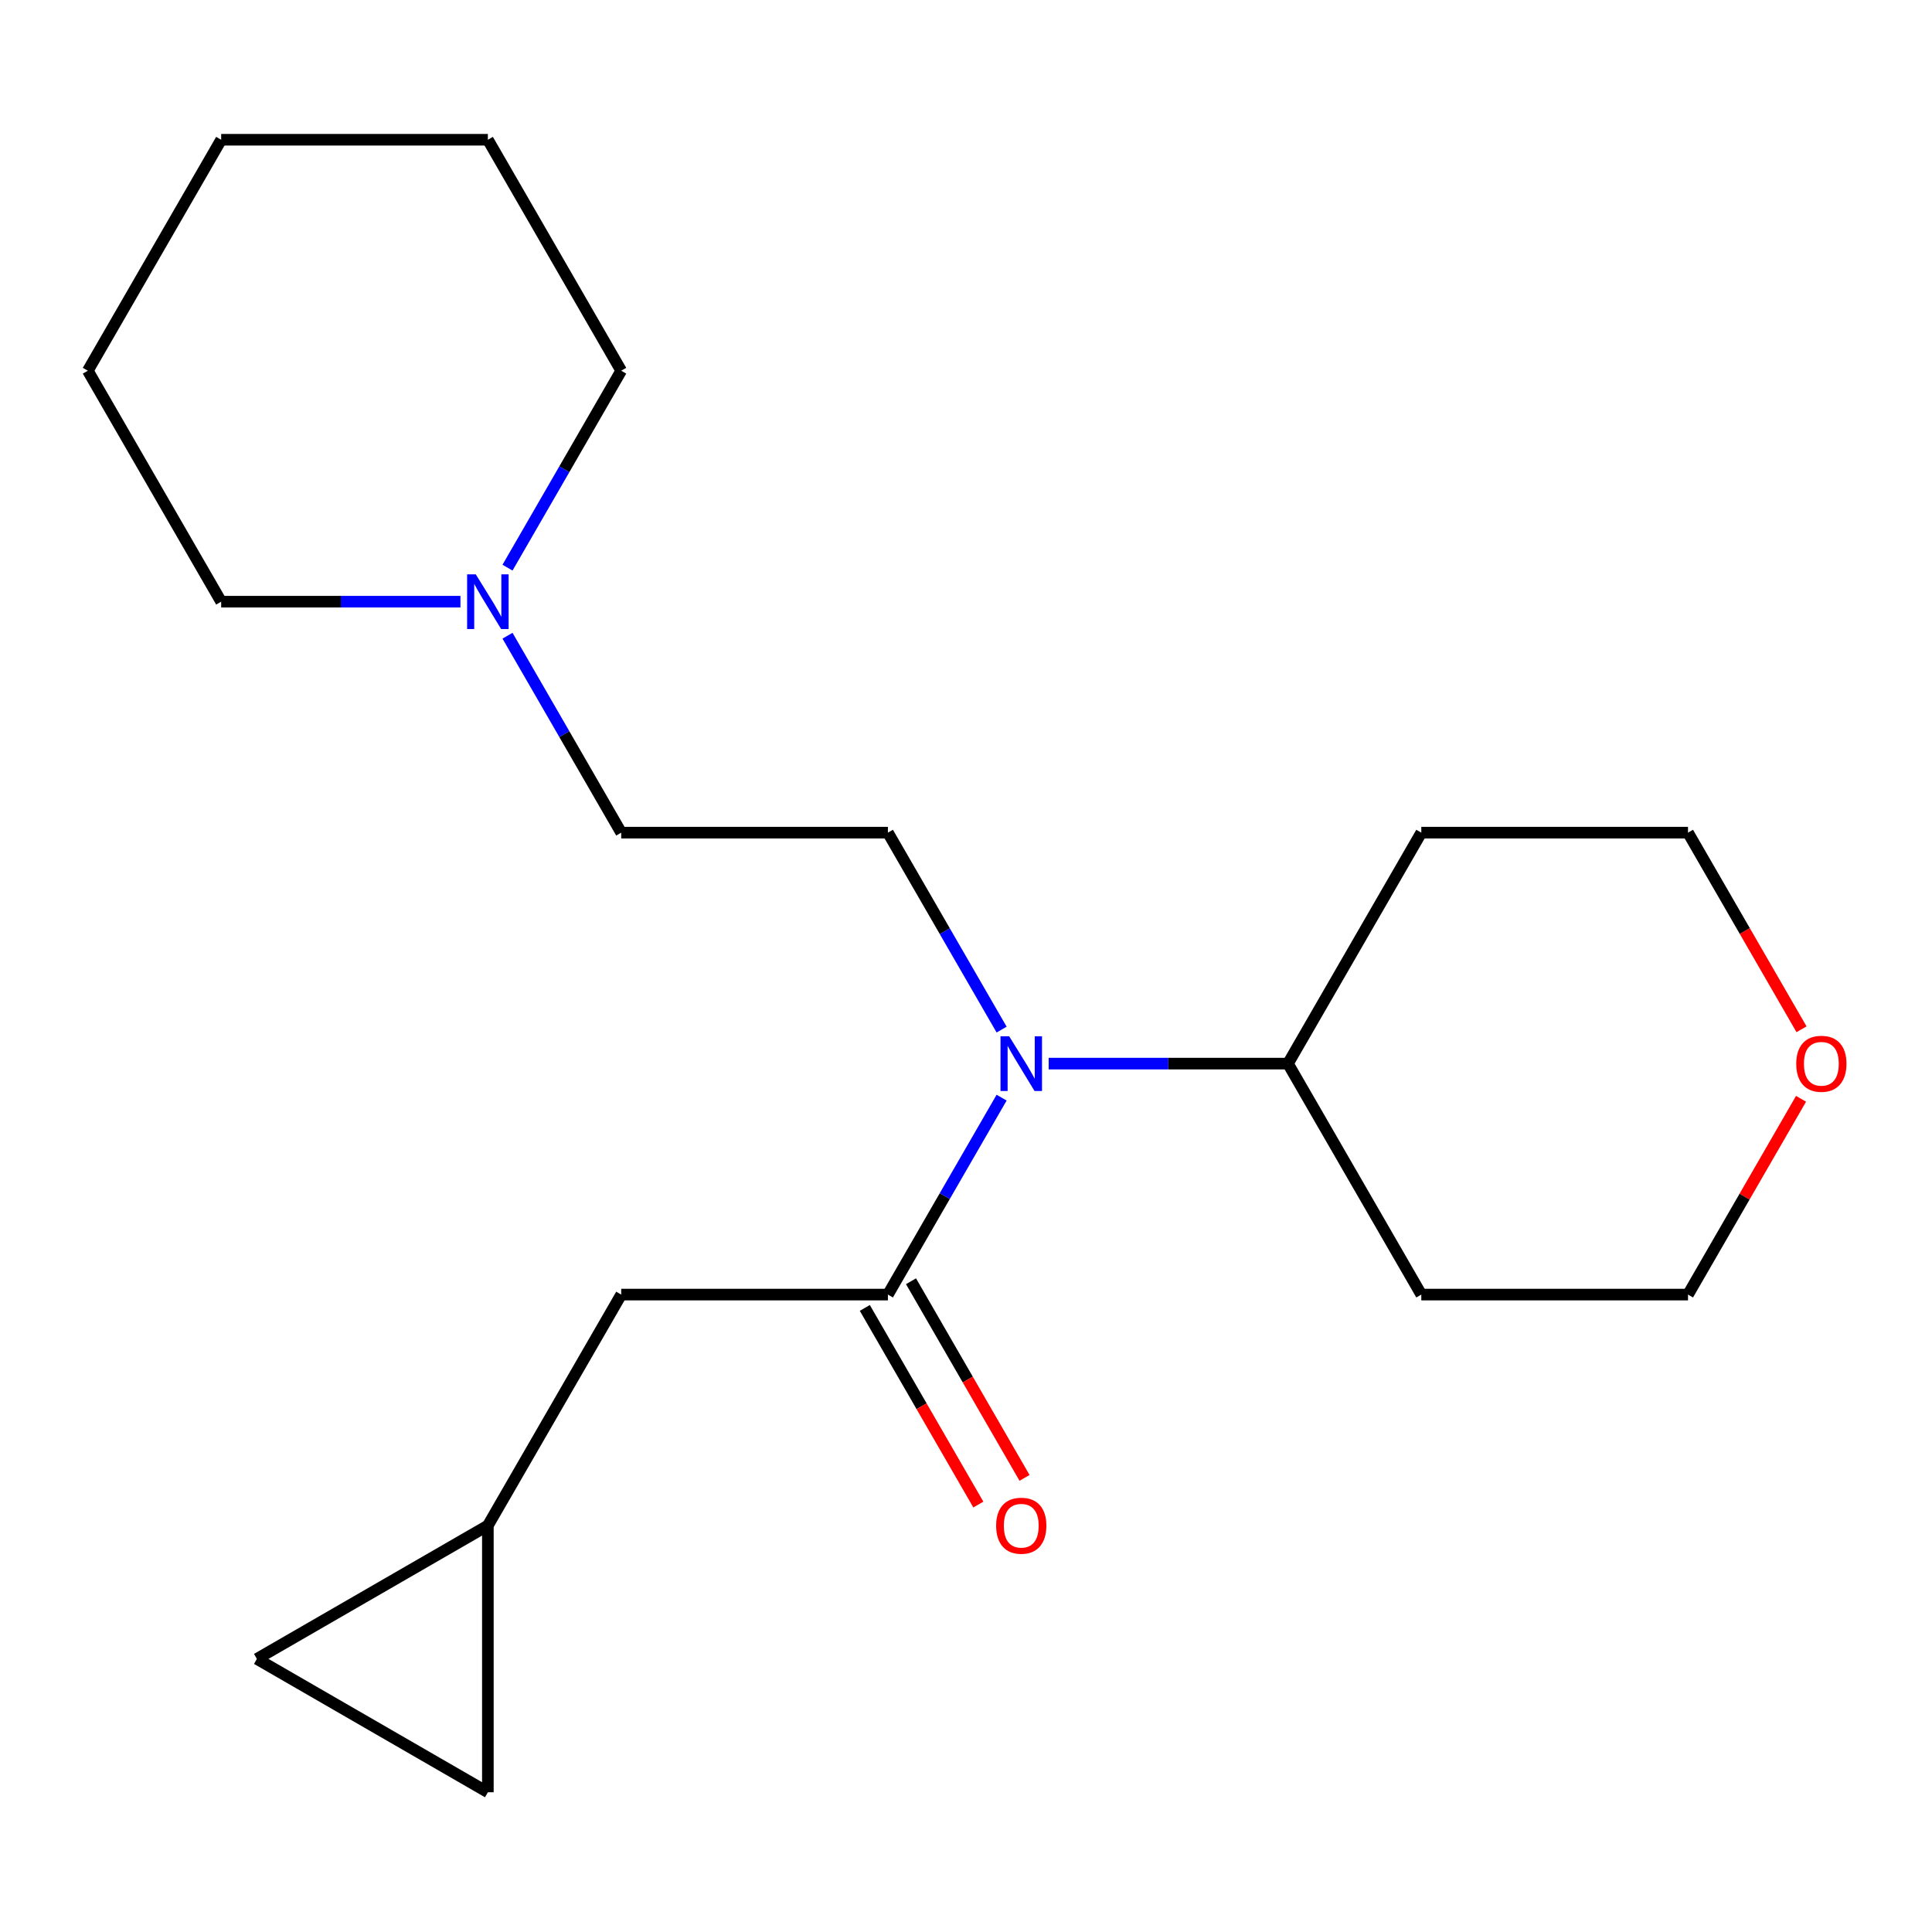 <?xml version='1.0' encoding='iso-8859-1'?>
<svg version='1.1' baseProfile='full'
              xmlns='http://www.w3.org/2000/svg'
                      xmlns:rdkit='http://www.rdkit.org/xml'
                      xmlns:xlink='http://www.w3.org/1999/xlink'
                  xml:space='preserve'
width='1000px' height='1000px' viewBox='0 0 1000 1000'>
<!-- END OF HEADER -->
<rect style='opacity:1.0;fill:#FFFFFF;stroke:none' width='1000' height='1000' x='0' y='0'> </rect>
<path class='bond-0' d='M 459.581,670.075 L 489.008,619.107' style='fill:none;fill-rule:evenodd;stroke:#000000;stroke-width:6px;stroke-linecap:butt;stroke-linejoin:miter;stroke-opacity:1' />
<path class='bond-0' d='M 489.008,619.107 L 518.435,568.138' style='fill:none;fill-rule:evenodd;stroke:#0000FF;stroke-width:6px;stroke-linecap:butt;stroke-linejoin:miter;stroke-opacity:1' />
<path class='bond-4' d='M 459.581,670.075 L 321.539,670.075' style='fill:none;fill-rule:evenodd;stroke:#000000;stroke-width:6px;stroke-linecap:butt;stroke-linejoin:miter;stroke-opacity:1' />
<path class='bond-7' d='M 447.627,676.977 L 477.007,727.866' style='fill:none;fill-rule:evenodd;stroke:#000000;stroke-width:6px;stroke-linecap:butt;stroke-linejoin:miter;stroke-opacity:1' />
<path class='bond-7' d='M 477.007,727.866 L 506.388,778.754' style='fill:none;fill-rule:evenodd;stroke:#FF0000;stroke-width:6px;stroke-linecap:butt;stroke-linejoin:miter;stroke-opacity:1' />
<path class='bond-7' d='M 471.536,663.173 L 500.917,714.061' style='fill:none;fill-rule:evenodd;stroke:#000000;stroke-width:6px;stroke-linecap:butt;stroke-linejoin:miter;stroke-opacity:1' />
<path class='bond-7' d='M 500.917,714.061 L 530.297,764.95' style='fill:none;fill-rule:evenodd;stroke:#FF0000;stroke-width:6px;stroke-linecap:butt;stroke-linejoin:miter;stroke-opacity:1' />
<path class='bond-2' d='M 518.435,532.916 L 489.008,481.947' style='fill:none;fill-rule:evenodd;stroke:#0000FF;stroke-width:6px;stroke-linecap:butt;stroke-linejoin:miter;stroke-opacity:1' />
<path class='bond-2' d='M 489.008,481.947 L 459.581,430.979' style='fill:none;fill-rule:evenodd;stroke:#000000;stroke-width:6px;stroke-linecap:butt;stroke-linejoin:miter;stroke-opacity:1' />
<path class='bond-8' d='M 542.794,550.527 L 604.719,550.527' style='fill:none;fill-rule:evenodd;stroke:#0000FF;stroke-width:6px;stroke-linecap:butt;stroke-linejoin:miter;stroke-opacity:1' />
<path class='bond-8' d='M 604.719,550.527 L 666.645,550.527' style='fill:none;fill-rule:evenodd;stroke:#000000;stroke-width:6px;stroke-linecap:butt;stroke-linejoin:miter;stroke-opacity:1' />
<path class='bond-1' d='M 262.686,329.042 L 292.112,380.01' style='fill:none;fill-rule:evenodd;stroke:#0000FF;stroke-width:6px;stroke-linecap:butt;stroke-linejoin:miter;stroke-opacity:1' />
<path class='bond-1' d='M 292.112,380.01 L 321.539,430.979' style='fill:none;fill-rule:evenodd;stroke:#000000;stroke-width:6px;stroke-linecap:butt;stroke-linejoin:miter;stroke-opacity:1' />
<path class='bond-13' d='M 262.686,293.82 L 292.112,242.851' style='fill:none;fill-rule:evenodd;stroke:#0000FF;stroke-width:6px;stroke-linecap:butt;stroke-linejoin:miter;stroke-opacity:1' />
<path class='bond-13' d='M 292.112,242.851 L 321.539,191.883' style='fill:none;fill-rule:evenodd;stroke:#000000;stroke-width:6px;stroke-linecap:butt;stroke-linejoin:miter;stroke-opacity:1' />
<path class='bond-14' d='M 238.327,311.431 L 176.401,311.431' style='fill:none;fill-rule:evenodd;stroke:#0000FF;stroke-width:6px;stroke-linecap:butt;stroke-linejoin:miter;stroke-opacity:1' />
<path class='bond-14' d='M 176.401,311.431 L 114.476,311.431' style='fill:none;fill-rule:evenodd;stroke:#000000;stroke-width:6px;stroke-linecap:butt;stroke-linejoin:miter;stroke-opacity:1' />
<path class='bond-9' d='M 459.581,430.979 L 321.539,430.979' style='fill:none;fill-rule:evenodd;stroke:#000000;stroke-width:6px;stroke-linecap:butt;stroke-linejoin:miter;stroke-opacity:1' />
<path class='bond-3' d='M 252.518,789.623 L 321.539,670.075' style='fill:none;fill-rule:evenodd;stroke:#000000;stroke-width:6px;stroke-linecap:butt;stroke-linejoin:miter;stroke-opacity:1' />
<path class='bond-5' d='M 252.518,789.623 L 252.518,927.665' style='fill:none;fill-rule:evenodd;stroke:#000000;stroke-width:6px;stroke-linecap:butt;stroke-linejoin:miter;stroke-opacity:1' />
<path class='bond-6' d='M 252.518,789.623 L 132.97,858.644' style='fill:none;fill-rule:evenodd;stroke:#000000;stroke-width:6px;stroke-linecap:butt;stroke-linejoin:miter;stroke-opacity:1' />
<path class='bond-20' d='M 252.518,927.665 L 132.97,858.644' style='fill:none;fill-rule:evenodd;stroke:#000000;stroke-width:6px;stroke-linecap:butt;stroke-linejoin:miter;stroke-opacity:1' />
<path class='bond-11' d='M 666.645,550.527 L 735.666,430.979' style='fill:none;fill-rule:evenodd;stroke:#000000;stroke-width:6px;stroke-linecap:butt;stroke-linejoin:miter;stroke-opacity:1' />
<path class='bond-12' d='M 666.645,550.527 L 735.666,670.075' style='fill:none;fill-rule:evenodd;stroke:#000000;stroke-width:6px;stroke-linecap:butt;stroke-linejoin:miter;stroke-opacity:1' />
<path class='bond-10' d='M 932.215,568.738 L 902.962,619.407' style='fill:none;fill-rule:evenodd;stroke:#FF0000;stroke-width:6px;stroke-linecap:butt;stroke-linejoin:miter;stroke-opacity:1' />
<path class='bond-10' d='M 902.962,619.407 L 873.708,670.075' style='fill:none;fill-rule:evenodd;stroke:#000000;stroke-width:6px;stroke-linecap:butt;stroke-linejoin:miter;stroke-opacity:1' />
<path class='bond-21' d='M 932.469,532.756 L 903.089,481.867' style='fill:none;fill-rule:evenodd;stroke:#FF0000;stroke-width:6px;stroke-linecap:butt;stroke-linejoin:miter;stroke-opacity:1' />
<path class='bond-21' d='M 903.089,481.867 L 873.708,430.979' style='fill:none;fill-rule:evenodd;stroke:#000000;stroke-width:6px;stroke-linecap:butt;stroke-linejoin:miter;stroke-opacity:1' />
<path class='bond-15' d='M 735.666,430.979 L 873.708,430.979' style='fill:none;fill-rule:evenodd;stroke:#000000;stroke-width:6px;stroke-linecap:butt;stroke-linejoin:miter;stroke-opacity:1' />
<path class='bond-16' d='M 735.666,670.075 L 873.708,670.075' style='fill:none;fill-rule:evenodd;stroke:#000000;stroke-width:6px;stroke-linecap:butt;stroke-linejoin:miter;stroke-opacity:1' />
<path class='bond-18' d='M 321.539,191.883 L 252.518,72.335' style='fill:none;fill-rule:evenodd;stroke:#000000;stroke-width:6px;stroke-linecap:butt;stroke-linejoin:miter;stroke-opacity:1' />
<path class='bond-17' d='M 114.476,311.431 L 45.455,191.883' style='fill:none;fill-rule:evenodd;stroke:#000000;stroke-width:6px;stroke-linecap:butt;stroke-linejoin:miter;stroke-opacity:1' />
<path class='bond-19' d='M 45.455,191.883 L 114.476,72.335' style='fill:none;fill-rule:evenodd;stroke:#000000;stroke-width:6px;stroke-linecap:butt;stroke-linejoin:miter;stroke-opacity:1' />
<path class='bond-22' d='M 252.518,72.335 L 114.476,72.335' style='fill:none;fill-rule:evenodd;stroke:#000000;stroke-width:6px;stroke-linecap:butt;stroke-linejoin:miter;stroke-opacity:1' />
<path  class='atom-1' d='M 522.342 536.367
L 531.622 551.367
Q 532.542 552.847, 534.022 555.527
Q 535.502 558.207, 535.582 558.367
L 535.582 536.367
L 539.342 536.367
L 539.342 564.687
L 535.462 564.687
L 525.502 548.287
Q 524.342 546.367, 523.102 544.167
Q 521.902 541.967, 521.542 541.287
L 521.542 564.687
L 517.862 564.687
L 517.862 536.367
L 522.342 536.367
' fill='#0000FF'/>
<path  class='atom-2' d='M 246.258 297.271
L 255.538 312.271
Q 256.458 313.751, 257.938 316.431
Q 259.418 319.111, 259.498 319.271
L 259.498 297.271
L 263.258 297.271
L 263.258 325.591
L 259.378 325.591
L 249.418 309.191
Q 248.258 307.271, 247.018 305.071
Q 245.818 302.871, 245.458 302.191
L 245.458 325.591
L 241.778 325.591
L 241.778 297.271
L 246.258 297.271
' fill='#0000FF'/>
<path  class='atom-8' d='M 515.602 789.703
Q 515.602 782.903, 518.962 779.103
Q 522.322 775.303, 528.602 775.303
Q 534.882 775.303, 538.242 779.103
Q 541.602 782.903, 541.602 789.703
Q 541.602 796.583, 538.202 800.503
Q 534.802 804.383, 528.602 804.383
Q 522.362 804.383, 518.962 800.503
Q 515.602 796.623, 515.602 789.703
M 528.602 801.183
Q 532.922 801.183, 535.242 798.303
Q 537.602 795.383, 537.602 789.703
Q 537.602 784.143, 535.242 781.343
Q 532.922 778.503, 528.602 778.503
Q 524.282 778.503, 521.922 781.303
Q 519.602 784.103, 519.602 789.703
Q 519.602 795.423, 521.922 798.303
Q 524.282 801.183, 528.602 801.183
' fill='#FF0000'/>
<path  class='atom-11' d='M 929.729 550.607
Q 929.729 543.807, 933.089 540.007
Q 936.449 536.207, 942.729 536.207
Q 949.009 536.207, 952.369 540.007
Q 955.729 543.807, 955.729 550.607
Q 955.729 557.487, 952.329 561.407
Q 948.929 565.287, 942.729 565.287
Q 936.489 565.287, 933.089 561.407
Q 929.729 557.527, 929.729 550.607
M 942.729 562.087
Q 947.049 562.087, 949.369 559.207
Q 951.729 556.287, 951.729 550.607
Q 951.729 545.047, 949.369 542.247
Q 947.049 539.407, 942.729 539.407
Q 938.409 539.407, 936.049 542.207
Q 933.729 545.007, 933.729 550.607
Q 933.729 556.327, 936.049 559.207
Q 938.409 562.087, 942.729 562.087
' fill='#FF0000'/>
</svg>
